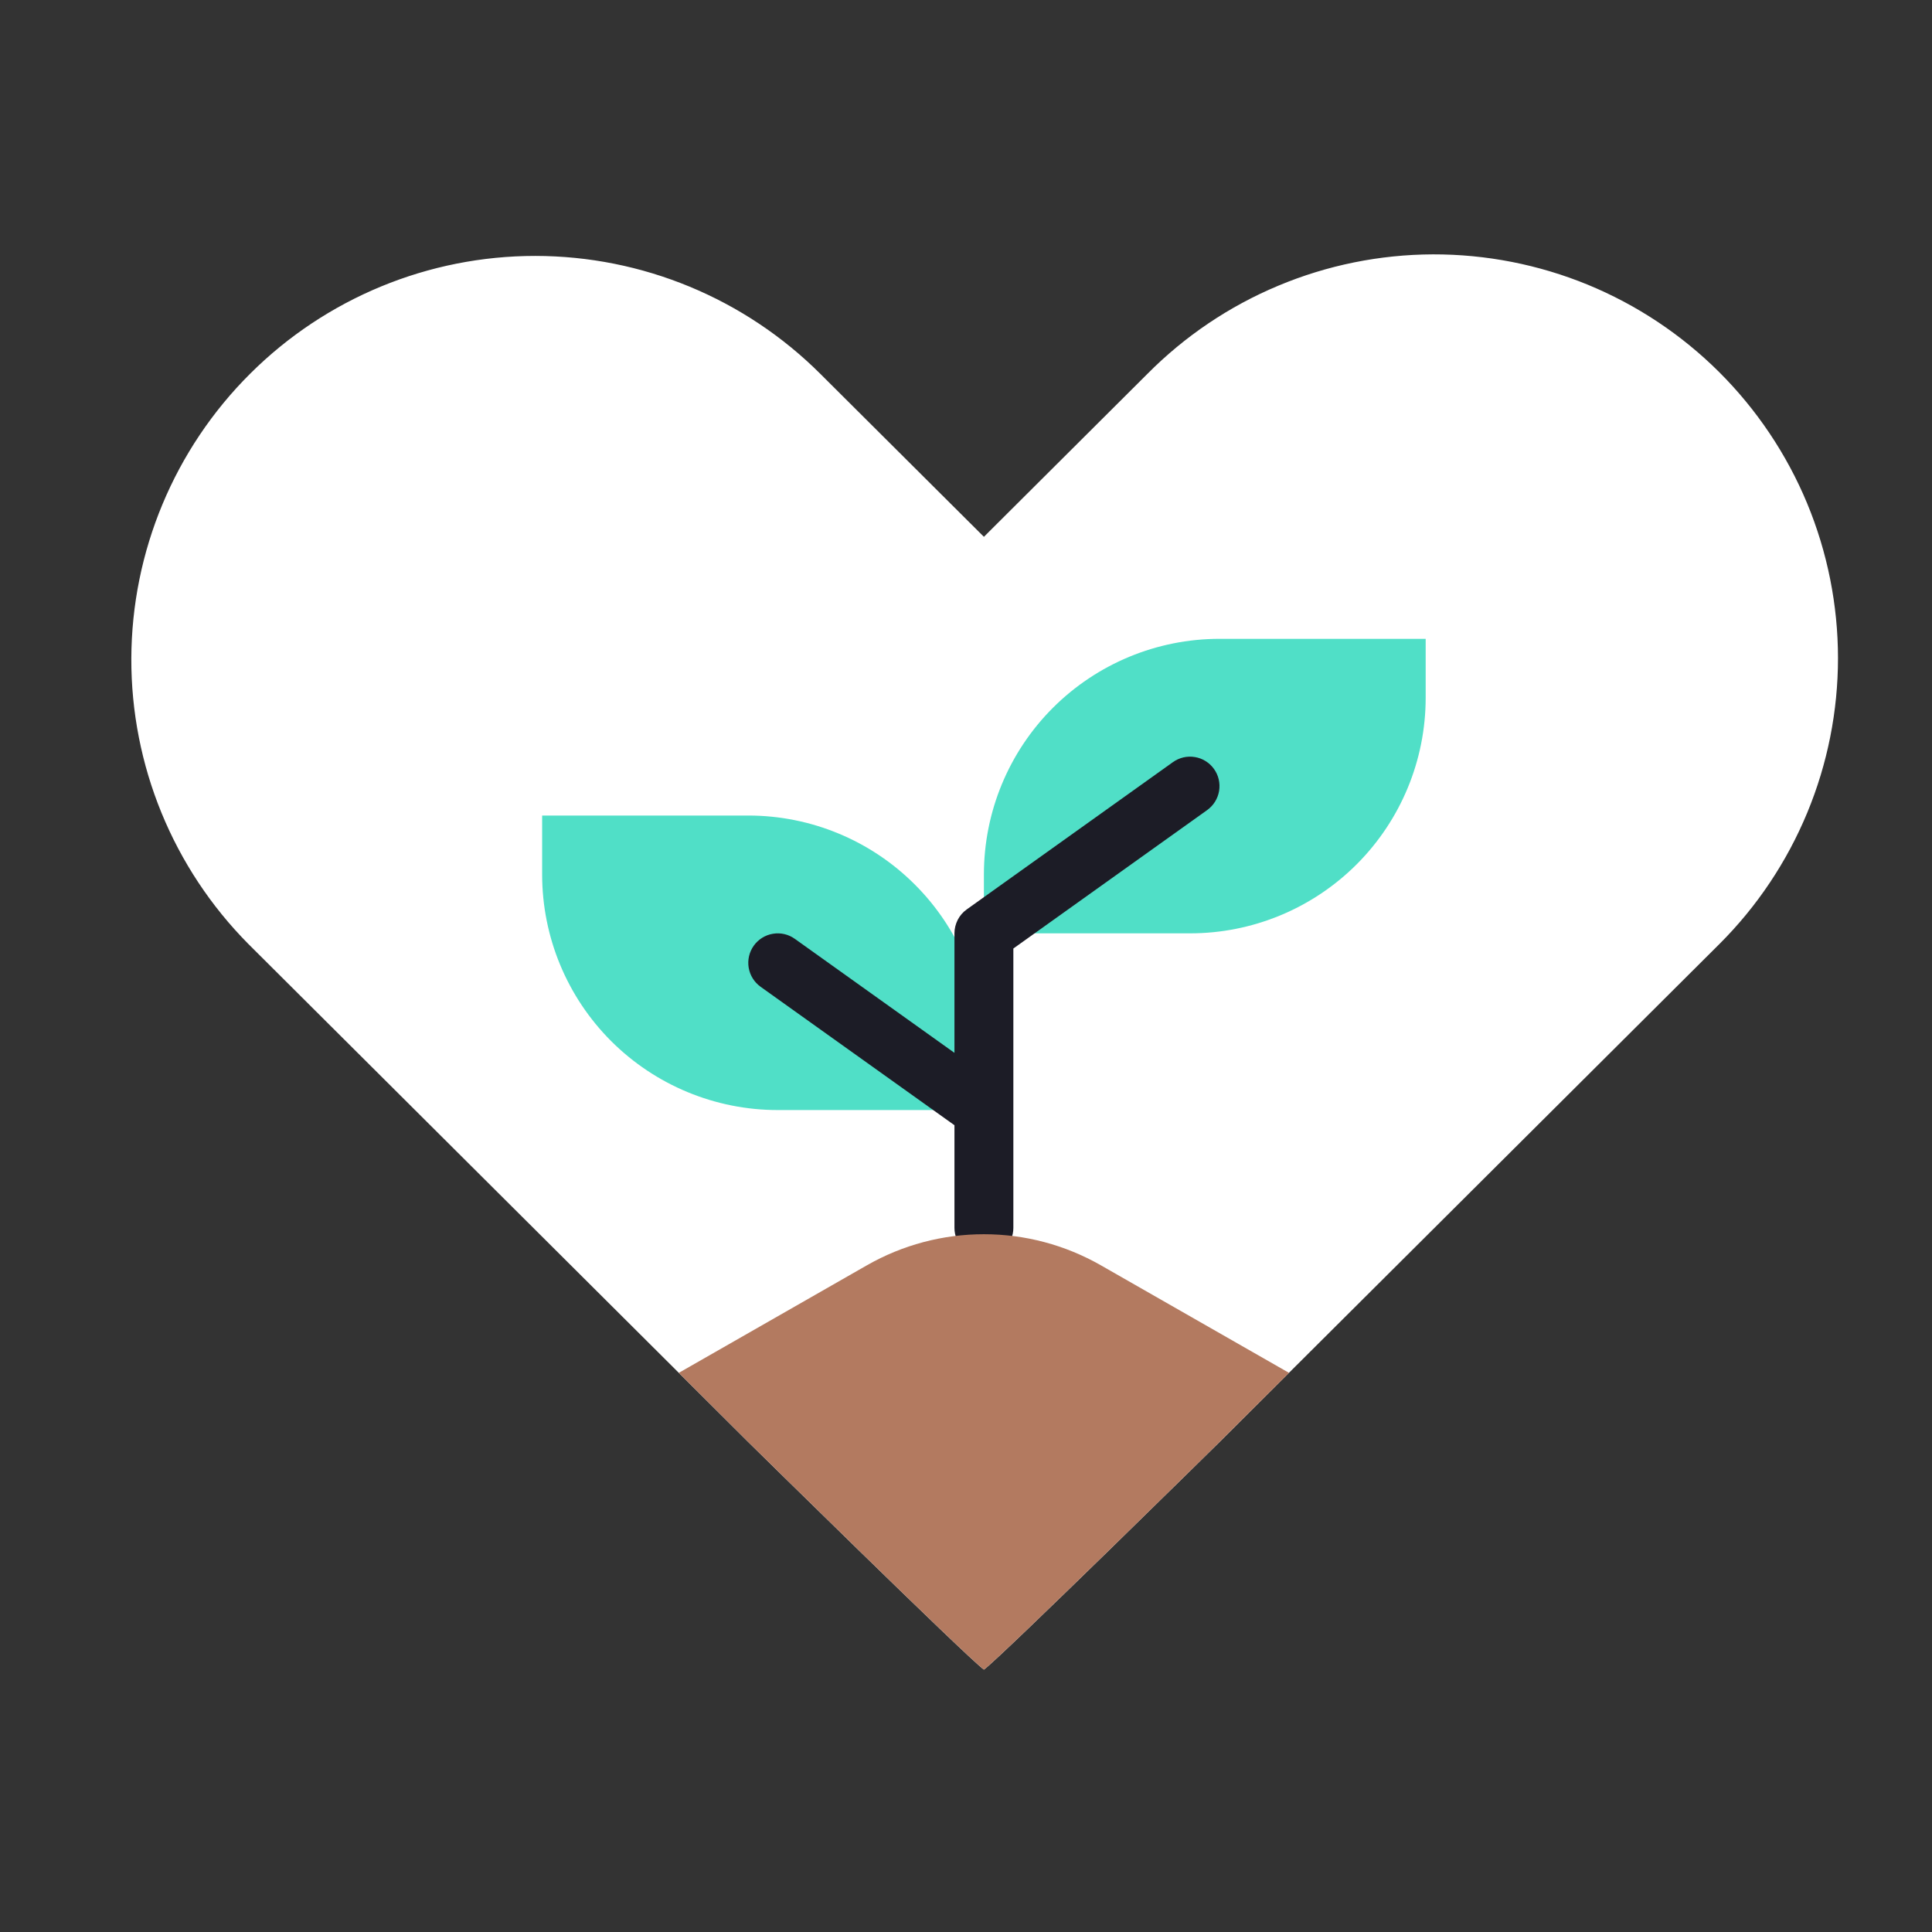 <svg width="41" height="41" viewBox="0 0 41 41" fill="none" xmlns="http://www.w3.org/2000/svg">
<rect x="0" y="0" width="41" height="41" fill="#333333" stroke="none"/>
<path d="M13.217 27.95L5.27 20.032C3.673 18.421 2.78 16.242 2.787 13.973C2.795 11.704 3.701 9.531 5.309 7.93C6.916 6.329 9.092 5.43 11.361 5.431C13.63 5.433 15.805 6.333 17.411 7.936L20.88 11.392L24.348 7.936C25.142 7.135 26.085 6.499 27.125 6.064C28.165 5.628 29.281 5.402 30.408 5.398C31.535 5.395 32.652 5.614 33.695 6.042C34.737 6.471 35.685 7.101 36.484 7.897C37.282 8.693 37.916 9.638 38.349 10.679C38.781 11.72 39.004 12.836 39.005 13.963C39.005 15.091 38.784 16.207 38.352 17.248C37.92 18.29 37.288 19.236 36.49 20.032L28.542 27.95L25.892 30.59C25.892 30.59 21.242 35.169 20.88 35.432C20.517 35.169 15.867 30.59 15.867 30.59L13.217 27.95Z" fill="white"/>
<path d="M11.505 17.307H15.88C17.206 17.307 18.478 17.834 19.415 18.772C20.353 19.709 20.88 20.981 20.88 22.307V23.557H16.505C15.179 23.557 13.907 23.03 12.969 22.093C12.031 21.155 11.505 19.883 11.505 18.557V17.307Z" fill="#50DFC7"/>
<path d="M25.255 19.807H20.88V18.557C20.88 17.231 21.406 15.959 22.344 15.021C23.282 14.084 24.553 13.557 25.88 13.557H30.255V14.807C30.255 16.133 29.728 17.405 28.79 18.343C27.852 19.28 26.581 19.807 25.255 19.807Z" fill="#50DFC7"/>
<path d="M25.763 16.319C25.715 16.252 25.655 16.195 25.585 16.152C25.516 16.108 25.438 16.079 25.357 16.066C25.276 16.052 25.194 16.055 25.114 16.073C25.034 16.092 24.958 16.126 24.891 16.174L20.516 19.299C20.435 19.356 20.369 19.433 20.324 19.521C20.279 19.61 20.255 19.708 20.255 19.807H20.255V22.343L16.868 19.924C16.733 19.827 16.566 19.788 16.402 19.816C16.238 19.843 16.093 19.934 15.996 20.069C15.9 20.204 15.861 20.371 15.888 20.535C15.915 20.698 16.006 20.844 16.141 20.941L20.255 23.879V26.057C20.255 26.223 20.321 26.382 20.438 26.499C20.555 26.616 20.714 26.682 20.88 26.682C21.046 26.682 21.204 26.616 21.322 26.499C21.439 26.382 21.505 26.223 21.505 26.057V20.129L25.618 17.191C25.753 17.094 25.844 16.948 25.871 16.785C25.898 16.621 25.86 16.454 25.763 16.319Z" fill="#1C1C26"/>
<path d="M27.355 29.134L25.892 30.59C25.892 30.59 21.242 35.169 20.88 35.432C20.517 35.169 15.867 30.59 15.867 30.59L14.405 29.134L18.398 26.851C19.154 26.419 20.009 26.192 20.88 26.192C21.75 26.192 22.605 26.419 23.361 26.851L27.355 29.134Z" fill="#B37A60"/>
</svg>
